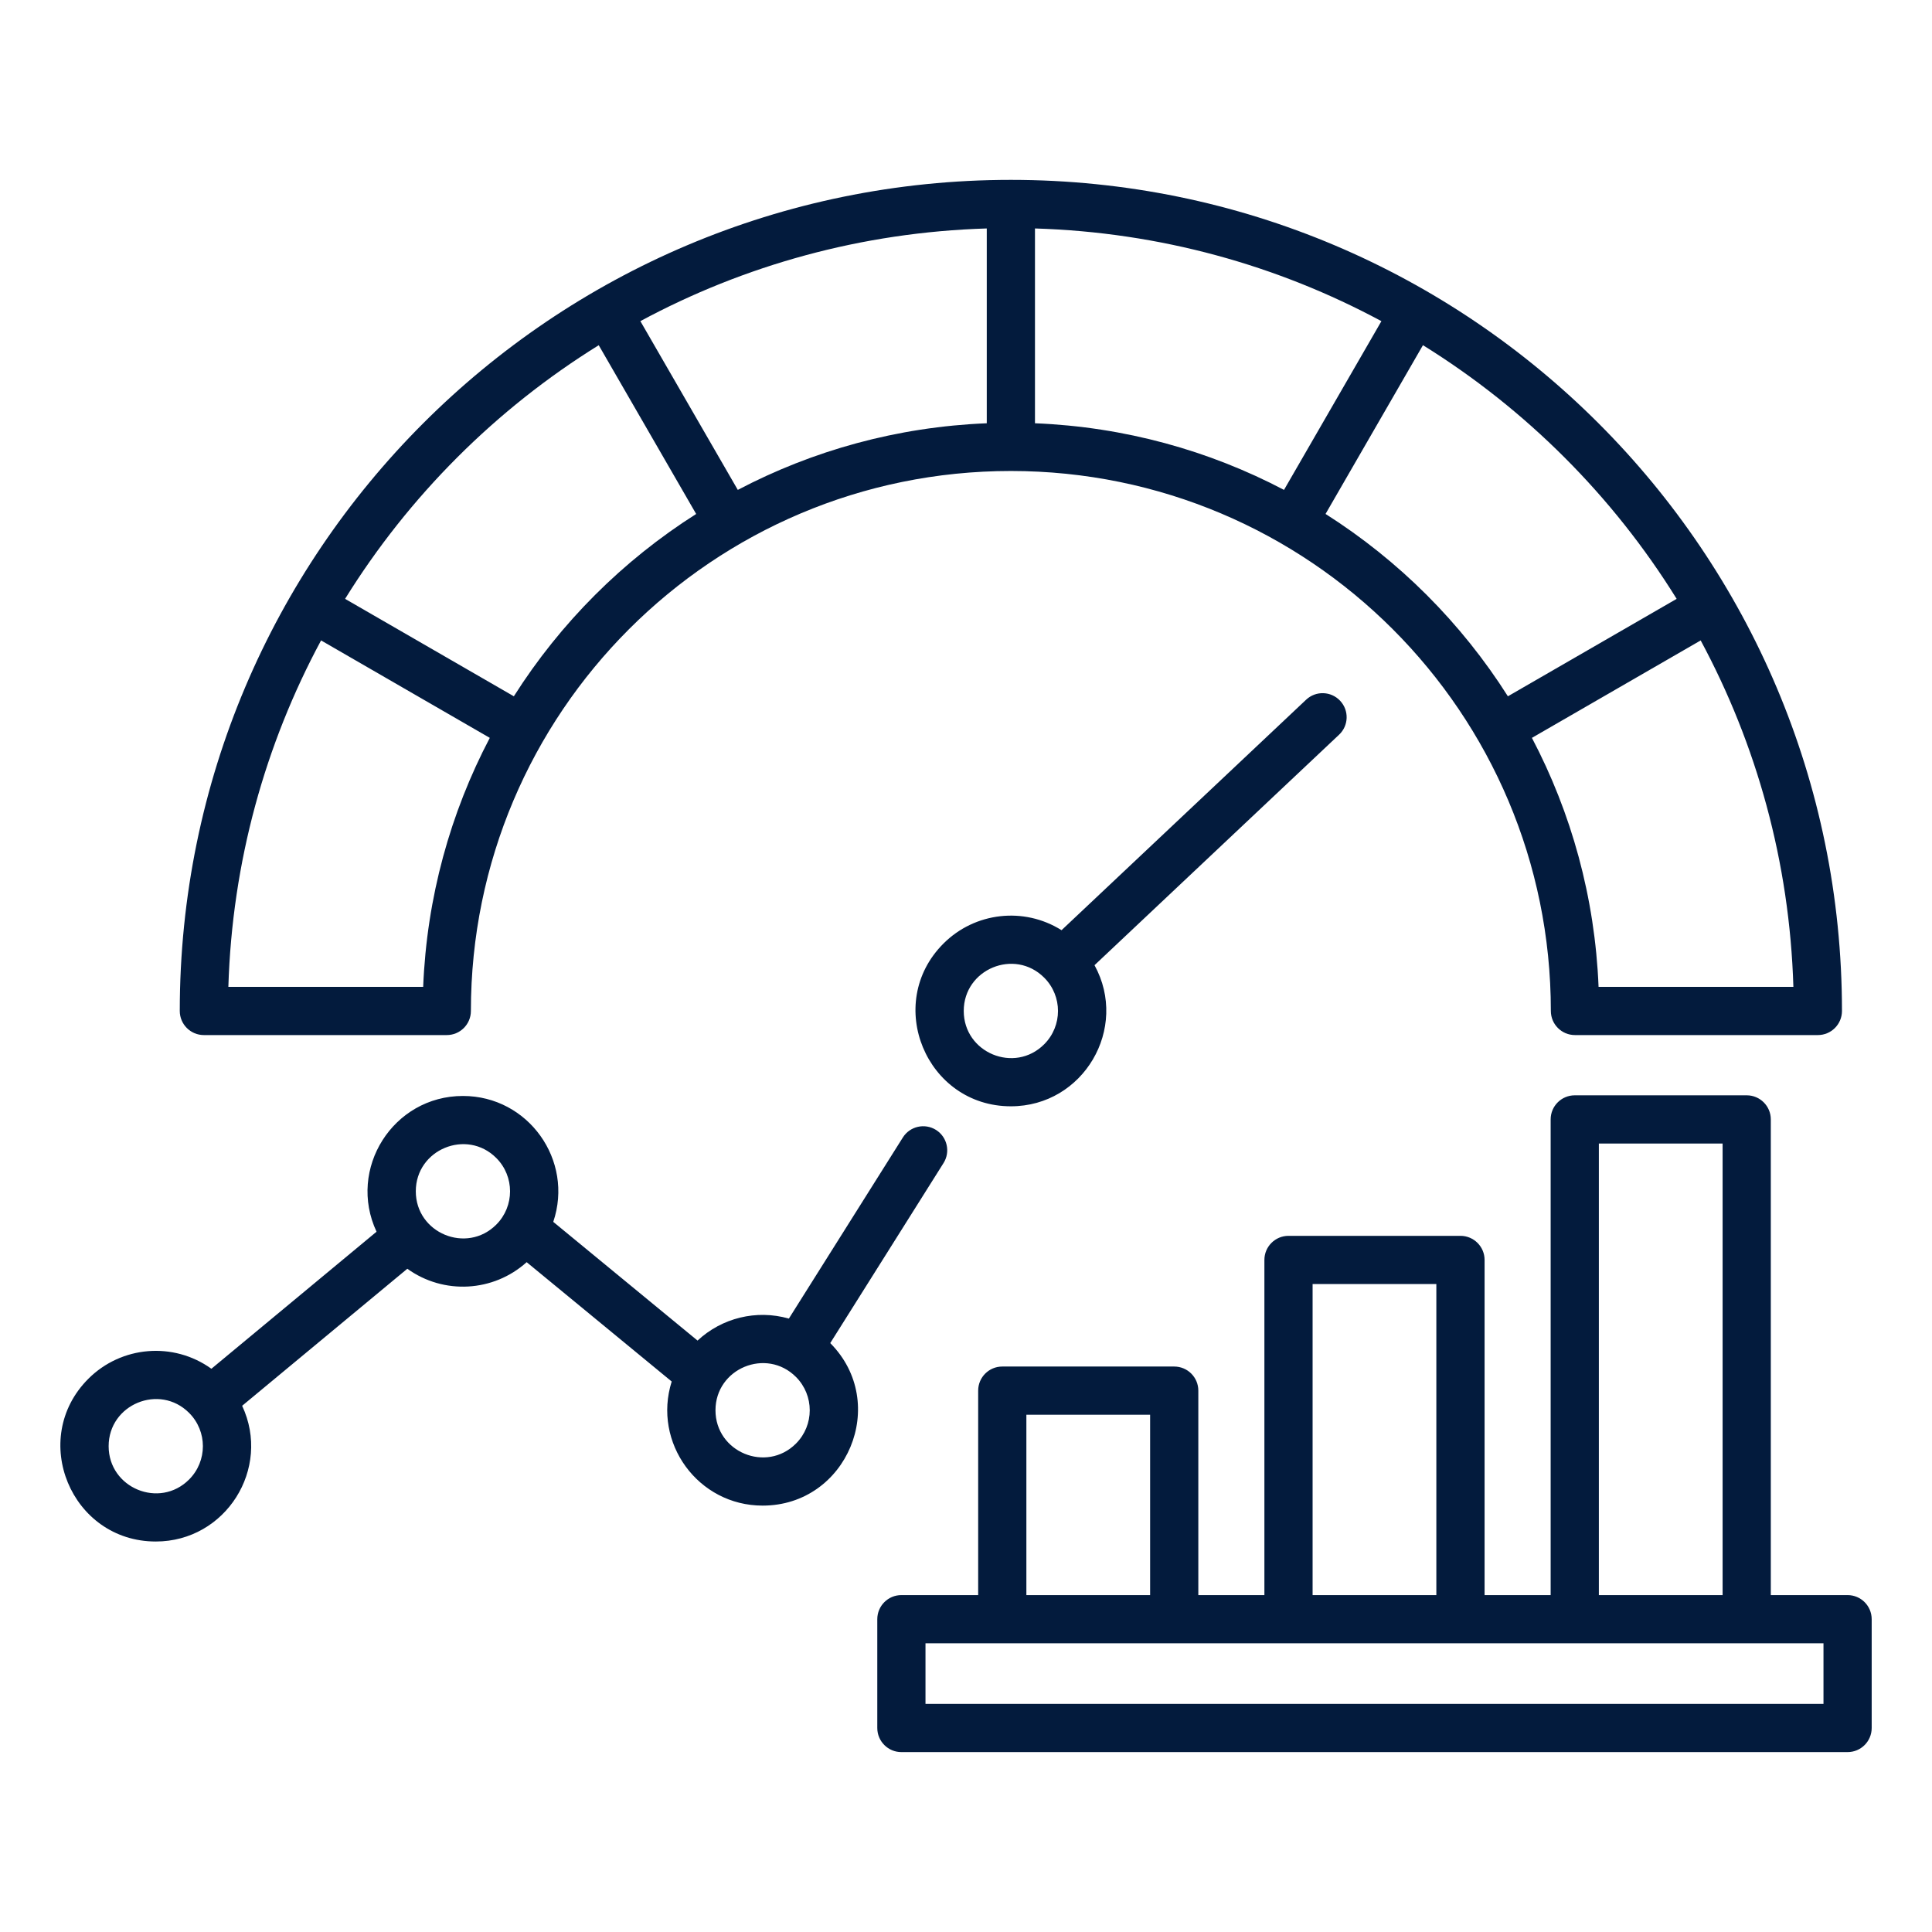 <svg width="60" height="60" viewBox="0 0 60 60" fill="none" xmlns="http://www.w3.org/2000/svg">
<path fill-rule="evenodd" clip-rule="evenodd" d="M32.428 30.362C31.509 29.442 29.93 30.096 29.93 31.396C29.93 32.697 31.509 33.351 32.428 32.431C33 31.86 33 30.933 32.428 30.362ZM15.412 35.962C14.492 35.043 12.913 35.697 12.913 36.997C12.913 38.297 14.492 38.951 15.412 38.032C15.983 37.461 15.983 36.533 15.412 35.962ZM32.967 28.888L40.563 21.73C40.863 21.447 41.336 21.462 41.618 21.762C41.901 22.062 41.887 22.535 41.586 22.817L33.991 29.975C35.065 31.932 33.65 34.357 31.394 34.357C28.765 34.357 27.439 31.164 29.3 29.303C30.274 28.329 31.797 28.153 32.967 28.888ZM5.872 43.878C4.953 42.959 3.374 43.613 3.374 44.913C3.374 46.213 4.953 46.867 5.872 45.948C6.444 45.376 6.444 44.449 5.872 43.878ZM24.719 42.762C23.799 41.843 22.22 42.497 22.22 43.797C22.22 45.097 23.799 45.751 24.719 44.832C25.29 44.261 25.29 43.334 24.719 42.762ZM6.565 42.508L11.694 38.252C10.781 36.303 12.203 34.036 14.377 34.036C16.408 34.036 17.828 36.036 17.182 37.946L21.663 41.633C22.413 40.933 23.486 40.66 24.499 40.95L28.039 35.325C28.259 34.976 28.72 34.872 29.069 35.091C29.417 35.311 29.522 35.772 29.302 36.12L25.784 41.711C27.636 43.574 26.308 46.758 23.684 46.758C21.678 46.758 20.26 44.804 20.86 42.904L16.356 39.198C15.323 40.128 13.779 40.215 12.65 39.402L7.52 43.658C8.433 45.607 7.011 47.873 4.838 47.873C2.209 47.873 0.883 44.68 2.744 42.819C3.769 41.795 5.387 41.661 6.565 42.508L6.565 42.508ZM49.644 13.146C54.315 17.816 57.204 24.269 57.204 31.396C57.204 31.81 56.869 32.145 56.455 32.145H48.912C48.498 32.145 48.163 31.81 48.163 31.396C48.163 22.135 40.655 14.627 31.393 14.627C22.132 14.627 14.624 22.135 14.624 31.396C14.624 31.81 14.289 32.145 13.875 32.145H6.332C5.918 32.145 5.583 31.81 5.583 31.396C5.583 17.142 17.139 5.586 31.393 5.586C38.521 5.586 44.974 8.475 49.644 13.146ZM9.971 19.889C8.238 23.109 7.209 26.764 7.092 30.648H13.142C13.254 27.865 13.989 25.242 15.211 22.915L9.971 19.889ZM18.594 10.721C15.399 12.703 12.699 15.403 10.717 18.598L15.958 21.624C17.405 19.343 19.339 17.409 21.62 15.962L18.594 10.721ZM30.645 7.095C26.761 7.212 23.106 8.24 19.887 9.973L22.913 15.214C25.239 13.992 27.862 13.257 30.645 13.145V7.095ZM42.901 9.974C39.682 8.241 36.026 7.212 32.142 7.095V13.145C34.926 13.257 37.549 13.992 39.876 15.214L42.901 9.974H42.901ZM52.07 18.598C50.088 15.403 47.387 12.703 44.191 10.72L41.166 15.961C43.447 17.408 45.382 19.343 46.829 21.624L52.07 18.598ZM55.695 30.648C55.578 26.764 54.549 23.109 52.816 19.889L47.575 22.915C48.798 25.242 49.533 27.865 49.645 30.648H55.695V30.648ZM56.63 51.034H28.742V52.916H56.63V51.034ZM49.654 49.537H53.497V35.513H49.654V49.537ZM40.764 49.537H44.607V39.877H40.764V49.537ZM31.875 49.537H35.718V43.936H31.875V49.537ZM27.993 49.537C27.58 49.537 27.245 49.872 27.245 50.286V53.664C27.245 54.078 27.58 54.413 27.993 54.413H57.378C57.792 54.413 58.127 54.078 58.127 53.664V50.286C58.127 49.872 57.792 49.537 57.378 49.537H54.994V34.764C54.994 34.351 54.659 34.016 54.246 34.016H48.906C48.492 34.016 48.157 34.351 48.157 34.764V49.537H46.105V39.128C46.105 38.715 45.769 38.38 45.356 38.38H40.016C39.602 38.38 39.267 38.715 39.267 39.128V49.537H37.215V43.187C37.215 42.774 36.88 42.439 36.466 42.439H31.126C30.713 42.439 30.378 42.774 30.378 43.187V49.537H27.993H27.993Z" fill="#031B3D"/>
</svg>
